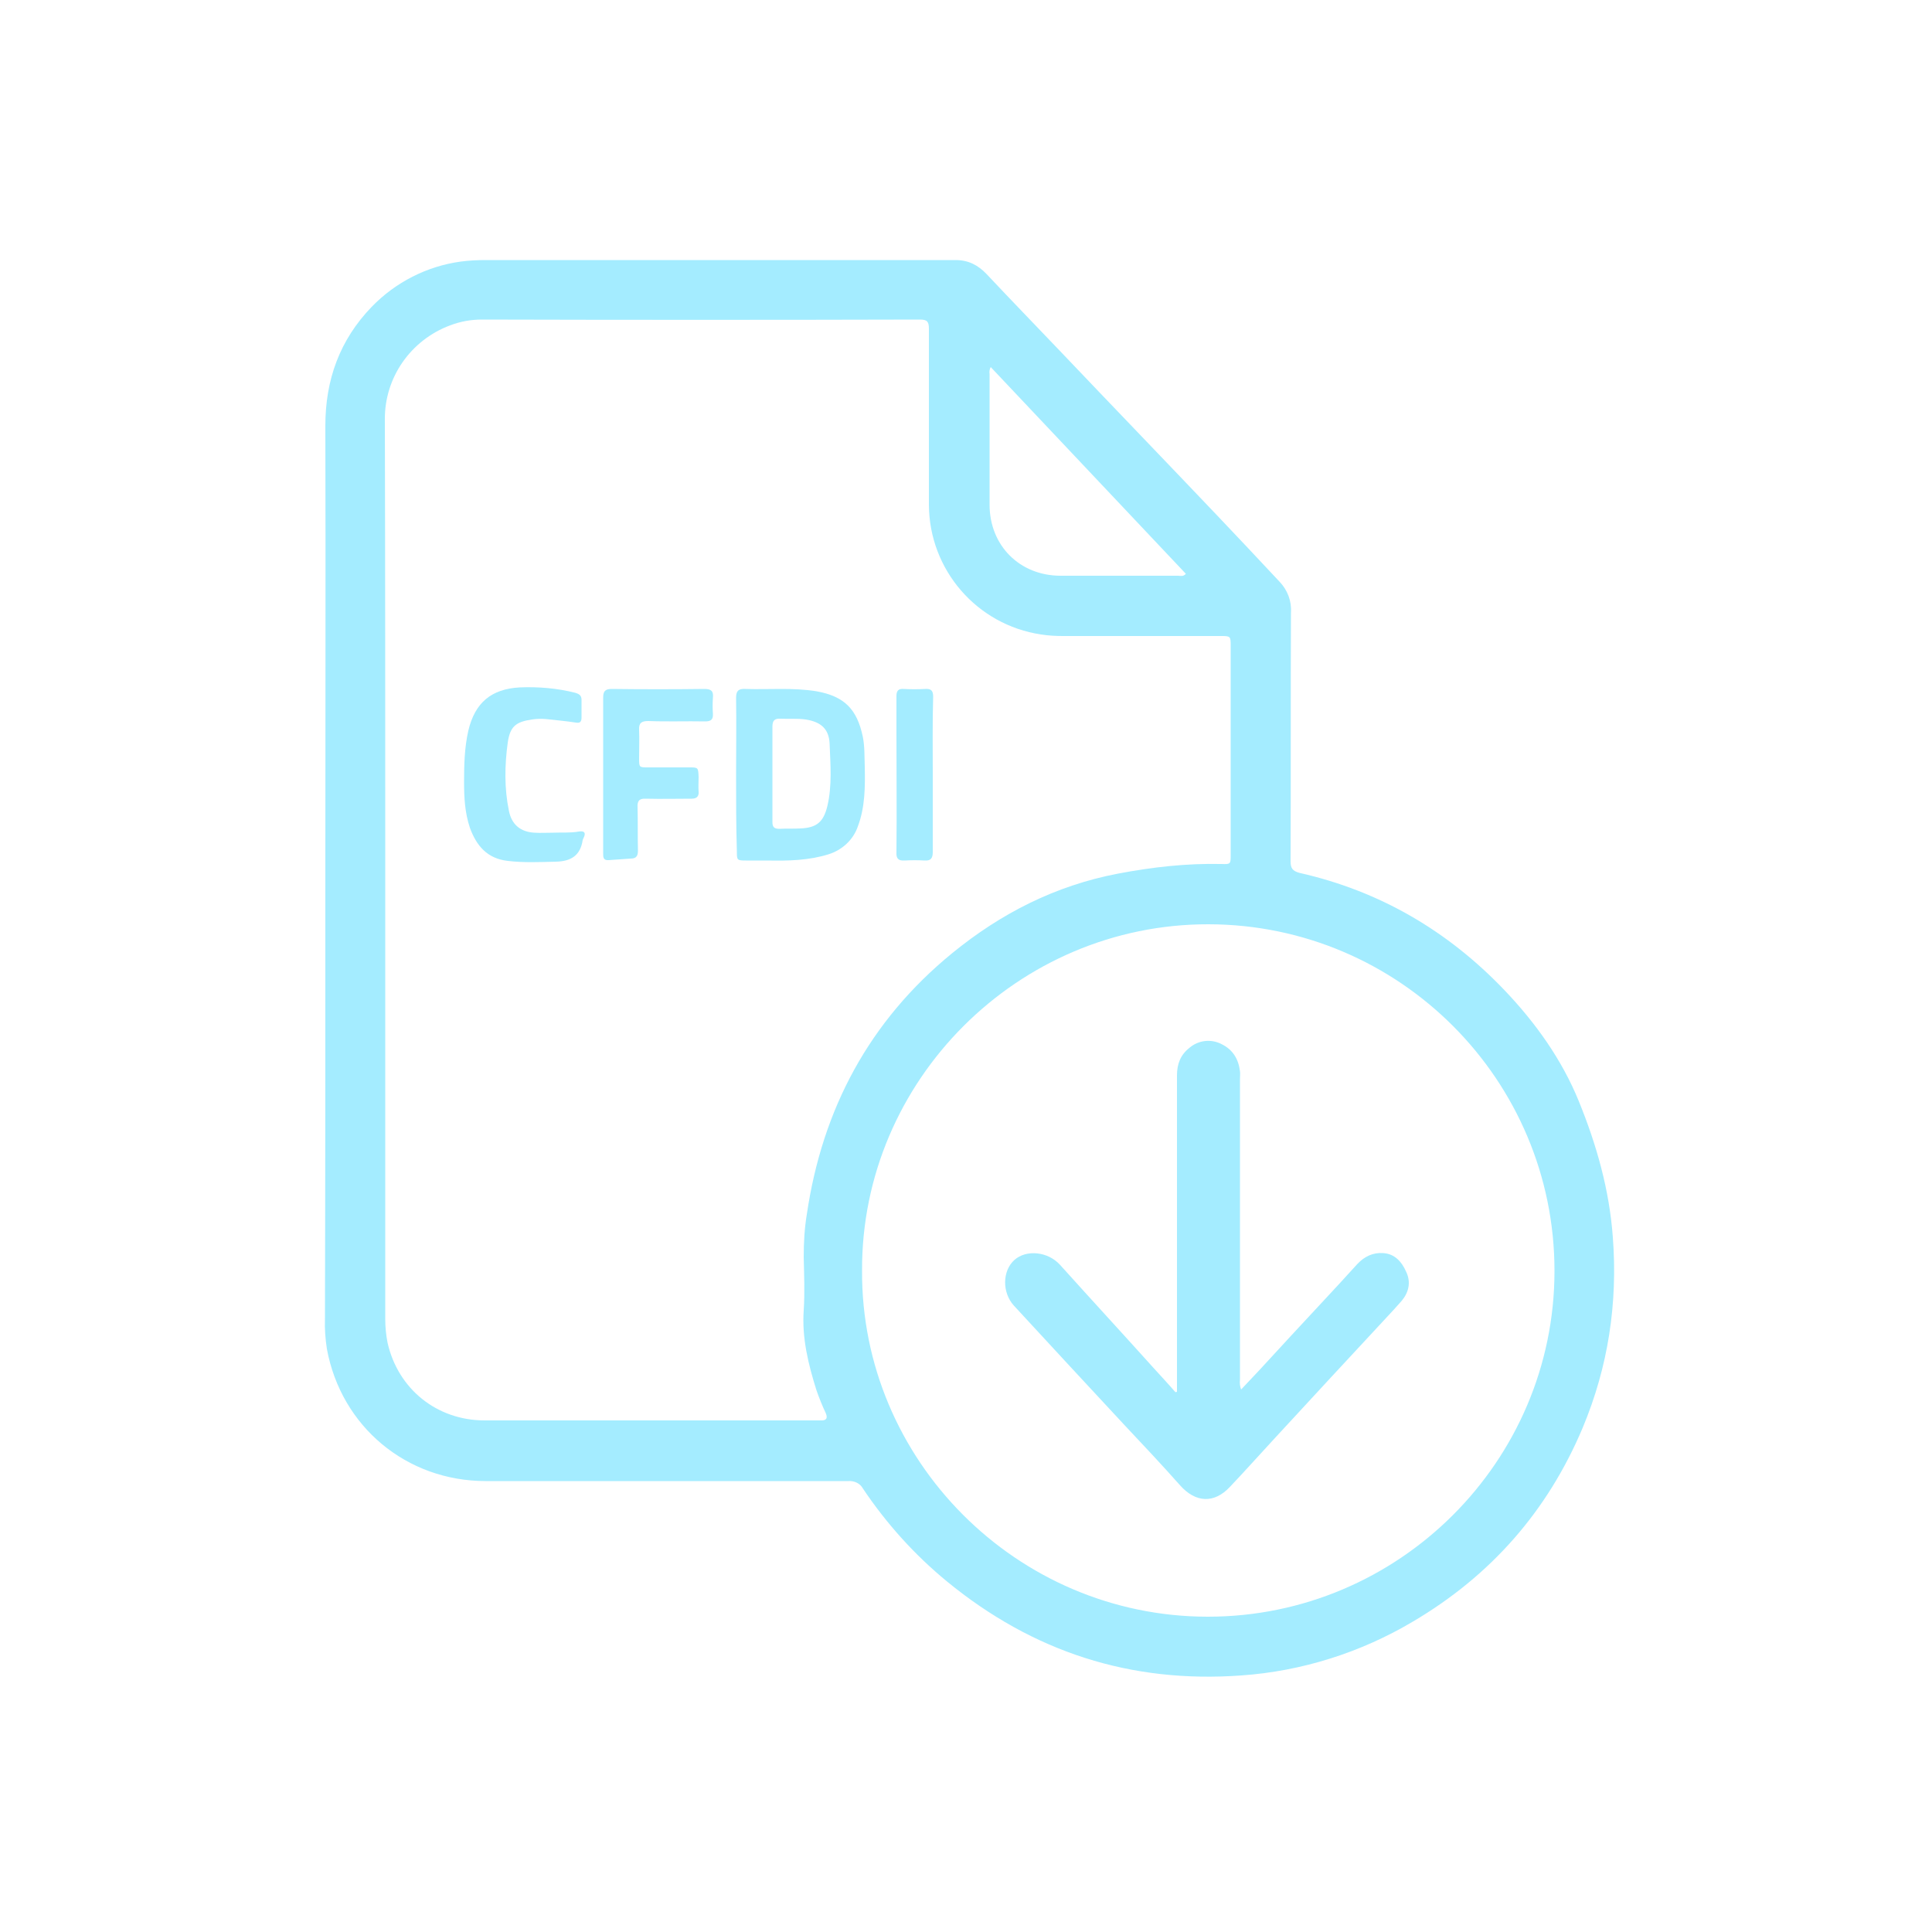 <?xml version="1.0" encoding="utf-8"?>
<!-- Generator: Adobe Illustrator 24.1.0, SVG Export Plug-In . SVG Version: 6.00 Build 0)  -->
<svg version="1.1" id="Capa_1" xmlns="http://www.w3.org/2000/svg" xmlns:xlink="http://www.w3.org/1999/xlink" x="0px" y="0px"
	 viewBox="0 0 500 500" style="enable-background:new 0 0 500 500;" xml:space="preserve">
<style type="text/css">
	.st0{fill:#A4ECFF;}
</style>
<path class="st0" d="M84.2,225.4c0-38.4,0.1-76.8,0-115.2c0-11.9,3.7-22.2,12-30.8c6.2-6.4,14.3-10.5,23-11.7
	c2.2-0.3,4.4-0.4,6.6-0.4c40.5,0,81,0,121.5,0c3.3,0,5.8,1.3,8,3.6c6.2,6.6,12.5,13.1,18.8,19.7c13.6,14.3,27.3,28.5,40.9,42.8
	c5.4,5.7,10.8,11.4,16.2,17.2c2,2.1,3.1,5,2.9,7.9c-0.1,21.5,0,42.9-0.1,64.4c0,1.8,0.5,2.5,2.3,3c20.8,4.7,38.4,15,53.1,30.4
	c8,8.4,14.8,17.9,19.2,28.7c4.6,11.3,7.9,22.9,8.8,35.2c1.3,17.1-1.2,33.5-7.8,49.3c-9.1,21.6-23.8,38.3-44,50.2
	c-13.5,8-28.7,12.8-44.3,13.9c-28.7,2.1-54-6.1-76.2-24.3c-8.4-6.9-15.7-15-21.8-24.1c-0.7-1.3-2.2-2-3.7-1.9c-31.3,0-62.6,0-93.9,0
	c-20.5,0-37.4-14.1-41.1-34.2c-0.4-2.6-0.6-5.2-0.5-7.8C84.2,302.7,84.2,264.1,84.2,225.4z M99.7,225.6c0,38.6,0,77.1,0,115.7
	c0,2.1,0.2,4.2,0.6,6.2c2.7,12,12.8,20.1,25.1,20.1c28.7,0,57.5,0,86.2,0c0.2,0,0.5,0,0.7,0c1.5,0.1,2-0.5,1.4-1.9
	c-0.9-1.9-1.7-3.9-2.4-5.9c-2.1-6.7-3.8-13.5-3.3-20.7c0.3-4.6,0.1-9.2,0-13.8c0-3.7,0.2-7.4,0.8-11c4-27.3,16.2-50.1,37.6-67.6
	c12.6-10.3,26.7-17.5,42.9-20.6c8.9-1.7,17.8-2.7,26.8-2.5c2.4,0.1,2.4,0,2.4-2.4v-54.2c0-2.3-0.1-2.4-2.4-2.4c-13.7,0-27.3,0-41,0
	c-1.9,0-3.8-0.1-5.7-0.4c-16.6-2.5-28.9-16.7-29-33.5c0-15.2,0-30.4,0-45.6c0-1.8-0.4-2.4-2.3-2.4c-37.8,0.1-75.6,0.1-113.4,0
	c-2.8,0-5.6,0.5-8.2,1.5c-10.2,3.8-17,13.5-16.9,24.4C99.7,147.7,99.7,186.7,99.7,225.6L99.7,225.6z M223.1,328.8
	c-0.3,48.9,39.9,89.6,89.5,89.6c49.4,0,89.7-40.2,89.7-89.5c0-49.4-40.1-89.6-89.5-89.7C263.4,239.1,222.9,279.7,223.1,328.8z
	 M256.4,95c-0.3,0.5-0.4,1.2-0.3,1.8c0,11.3,0,22.5,0,33.8c0,10.6,7.8,18.4,18.4,18.4c10.2,0,20.3,0,30.4,0c0.6,0,1.3,0.3,2-0.5
	L256.4,95z"/>
<path class="st0" d="M190.5,200.5c0-6.6,0.1-13.2,0-19.9c0-1.8,0.6-2.4,2.4-2.3c6.1,0.2,12.3-0.4,18.4,0.6c7.2,1.3,10.5,4.6,12,11.8
	c0.5,2.5,0.4,5.1,0.5,7.7c0.1,5.2,0.1,10.5-1.8,15.5c-1.2,3.5-4.1,6.1-7.6,7.2c-5.2,1.6-10.4,1.7-15.8,1.6c-1.8,0-3.7,0-5.5,0
	c-2.4,0-2.4-0.1-2.4-2.4C190.5,213.8,190.5,207.1,190.5,200.5z M199.9,200.2c0,4.2,0,8.3,0,12.5c0,1.3,0.4,1.8,1.8,1.8
	c1.8-0.1,3.7,0,5.5-0.1c4.2-0.2,5.9-1.7,6.9-5.7c1.3-5.4,0.8-10.9,0.6-16.3c-0.2-3.9-2.4-5.6-6.2-6.2c-2.1-0.3-4.3-0.1-6.4-0.2
	c-1.6-0.1-2.2,0.4-2.2,2.1C199.9,192.1,199.9,196.2,199.9,200.2L199.9,200.2z"/>
<path class="st0" d="M143.2,215.5c2.2-0.1,4.4,0.1,6.6-0.3c1.3-0.2,1.9,0.2,1.3,1.5c-0.1,0.2-0.2,0.4-0.3,0.7c-0.6,4-3,5.5-6.9,5.6
	c-4.2,0.1-8.3,0.3-12.5-0.2c-5.3-0.6-8.1-3.9-9.8-8.6c-1.3-3.9-1.5-7.8-1.5-11.8c0-4.4,0.1-8.9,1.1-13.3c1.7-7.2,5.9-10.8,13.3-11.2
	c4.8-0.2,9.7,0.2,14.4,1.4c1,0.3,1.6,0.7,1.6,1.8c0,1.6,0,3.1,0,4.6c0,1.1-0.4,1.5-1.5,1.3c-2.5-0.4-5.1-0.6-7.6-0.9
	c-1.2-0.1-2.5-0.1-3.7,0.1c-4.2,0.6-5.7,1.8-6.3,6c-0.8,5.9-0.9,11.8,0.3,17.6c0.7,3.6,3,5.5,6.6,5.7
	C139.8,215.6,141.5,215.5,143.2,215.5z"/>
<path class="st0" d="M156.1,200.5c0-6.6,0-13.2,0-19.9c0-1.6,0.4-2.3,2.2-2.3c8,0.1,16,0.1,24,0c1.7,0,2.4,0.5,2.2,2.3
	c-0.1,1.4-0.1,2.7,0,4.1c0.1,1.5-0.5,2-2,2c-4.9-0.1-9.8,0.1-14.7-0.1c-1.8,0-2.5,0.5-2.4,2.3c0.1,2.4,0,4.9,0,7.3
	c0,2.4,0,2.4,2.3,2.4h10.6c2.4,0,2.4,0,2.5,2.5c0,1.3-0.1,2.5,0,3.8c0.1,1.2-0.5,1.8-1.8,1.8c-3.9,0-7.9,0.1-11.8,0
	c-1.8-0.1-2.3,0.6-2.2,2.3c0.1,3.7,0,7.4,0.1,11.1c0,1.4-0.4,2.1-1.9,2.1c-1.9,0.1-3.8,0.3-5.7,0.4c-1.4,0.1-1.4-0.8-1.4-1.7
	c0-3.9,0-7.9,0-11.8L156.1,200.5z"/>
<path class="st0" d="M241.4,200.7c0,6.6,0,13.2,0,19.8c0,1.6-0.5,2.3-2.1,2.2c-1.7-0.1-3.5-0.1-5.2,0c-1.7,0.1-2.2-0.6-2.1-2.2
	c0.1-10.3,0-20.6,0-30.9c0-3.2,0-6.3,0-9.5c0-1.3,0.5-1.9,1.8-1.8c1.9,0.1,3.8,0.1,5.7,0c1.5-0.1,2,0.5,2,2
	C241.3,187.2,241.4,193.9,241.4,200.7z"/>
<path class="st0" d="M304.6,360.2v-2.3c0-26.5,0-53.1,0-79.6c0-2.9,0.9-5.3,3.2-7.1c2.3-2,5.6-2.4,8.3-1c2.9,1.4,4.4,3.8,4.8,7
	c0.1,0.7,0,1.4,0,2.1c0,25.9,0,51.9,0,77.8c-0.1,0.9,0,1.7,0.3,2.5c1.7-1.8,3.3-3.5,4.9-5.2c5.3-5.8,10.7-11.6,16-17.3
	c3.1-3.3,6.2-6.7,9.2-10c1.8-1.9,4-3,6.7-2.8c3,0.2,4.8,2.3,5.9,4.8c1.3,2.7,0.7,5.3-1.1,7.5c-1.3,1.5-2.6,2.9-4,4.4
	c-9.6,10.3-19.1,20.6-28.7,31c-3.9,4.2-7.8,8.6-11.8,12.8c-4.1,4.4-8.9,4.1-12.9-0.4c-4.7-5.3-9.5-10.4-14.3-15.5
	c-9.6-10.3-19.1-20.6-28.7-31c-3.1-3.4-3-9,0.1-11.8c3.1-2.8,8.7-2.2,11.8,1.2c8.1,9,16.3,17.9,24.4,26.9c1.8,2,3.7,4,5.5,6.1
	L304.6,360.2z"/>
</svg>
